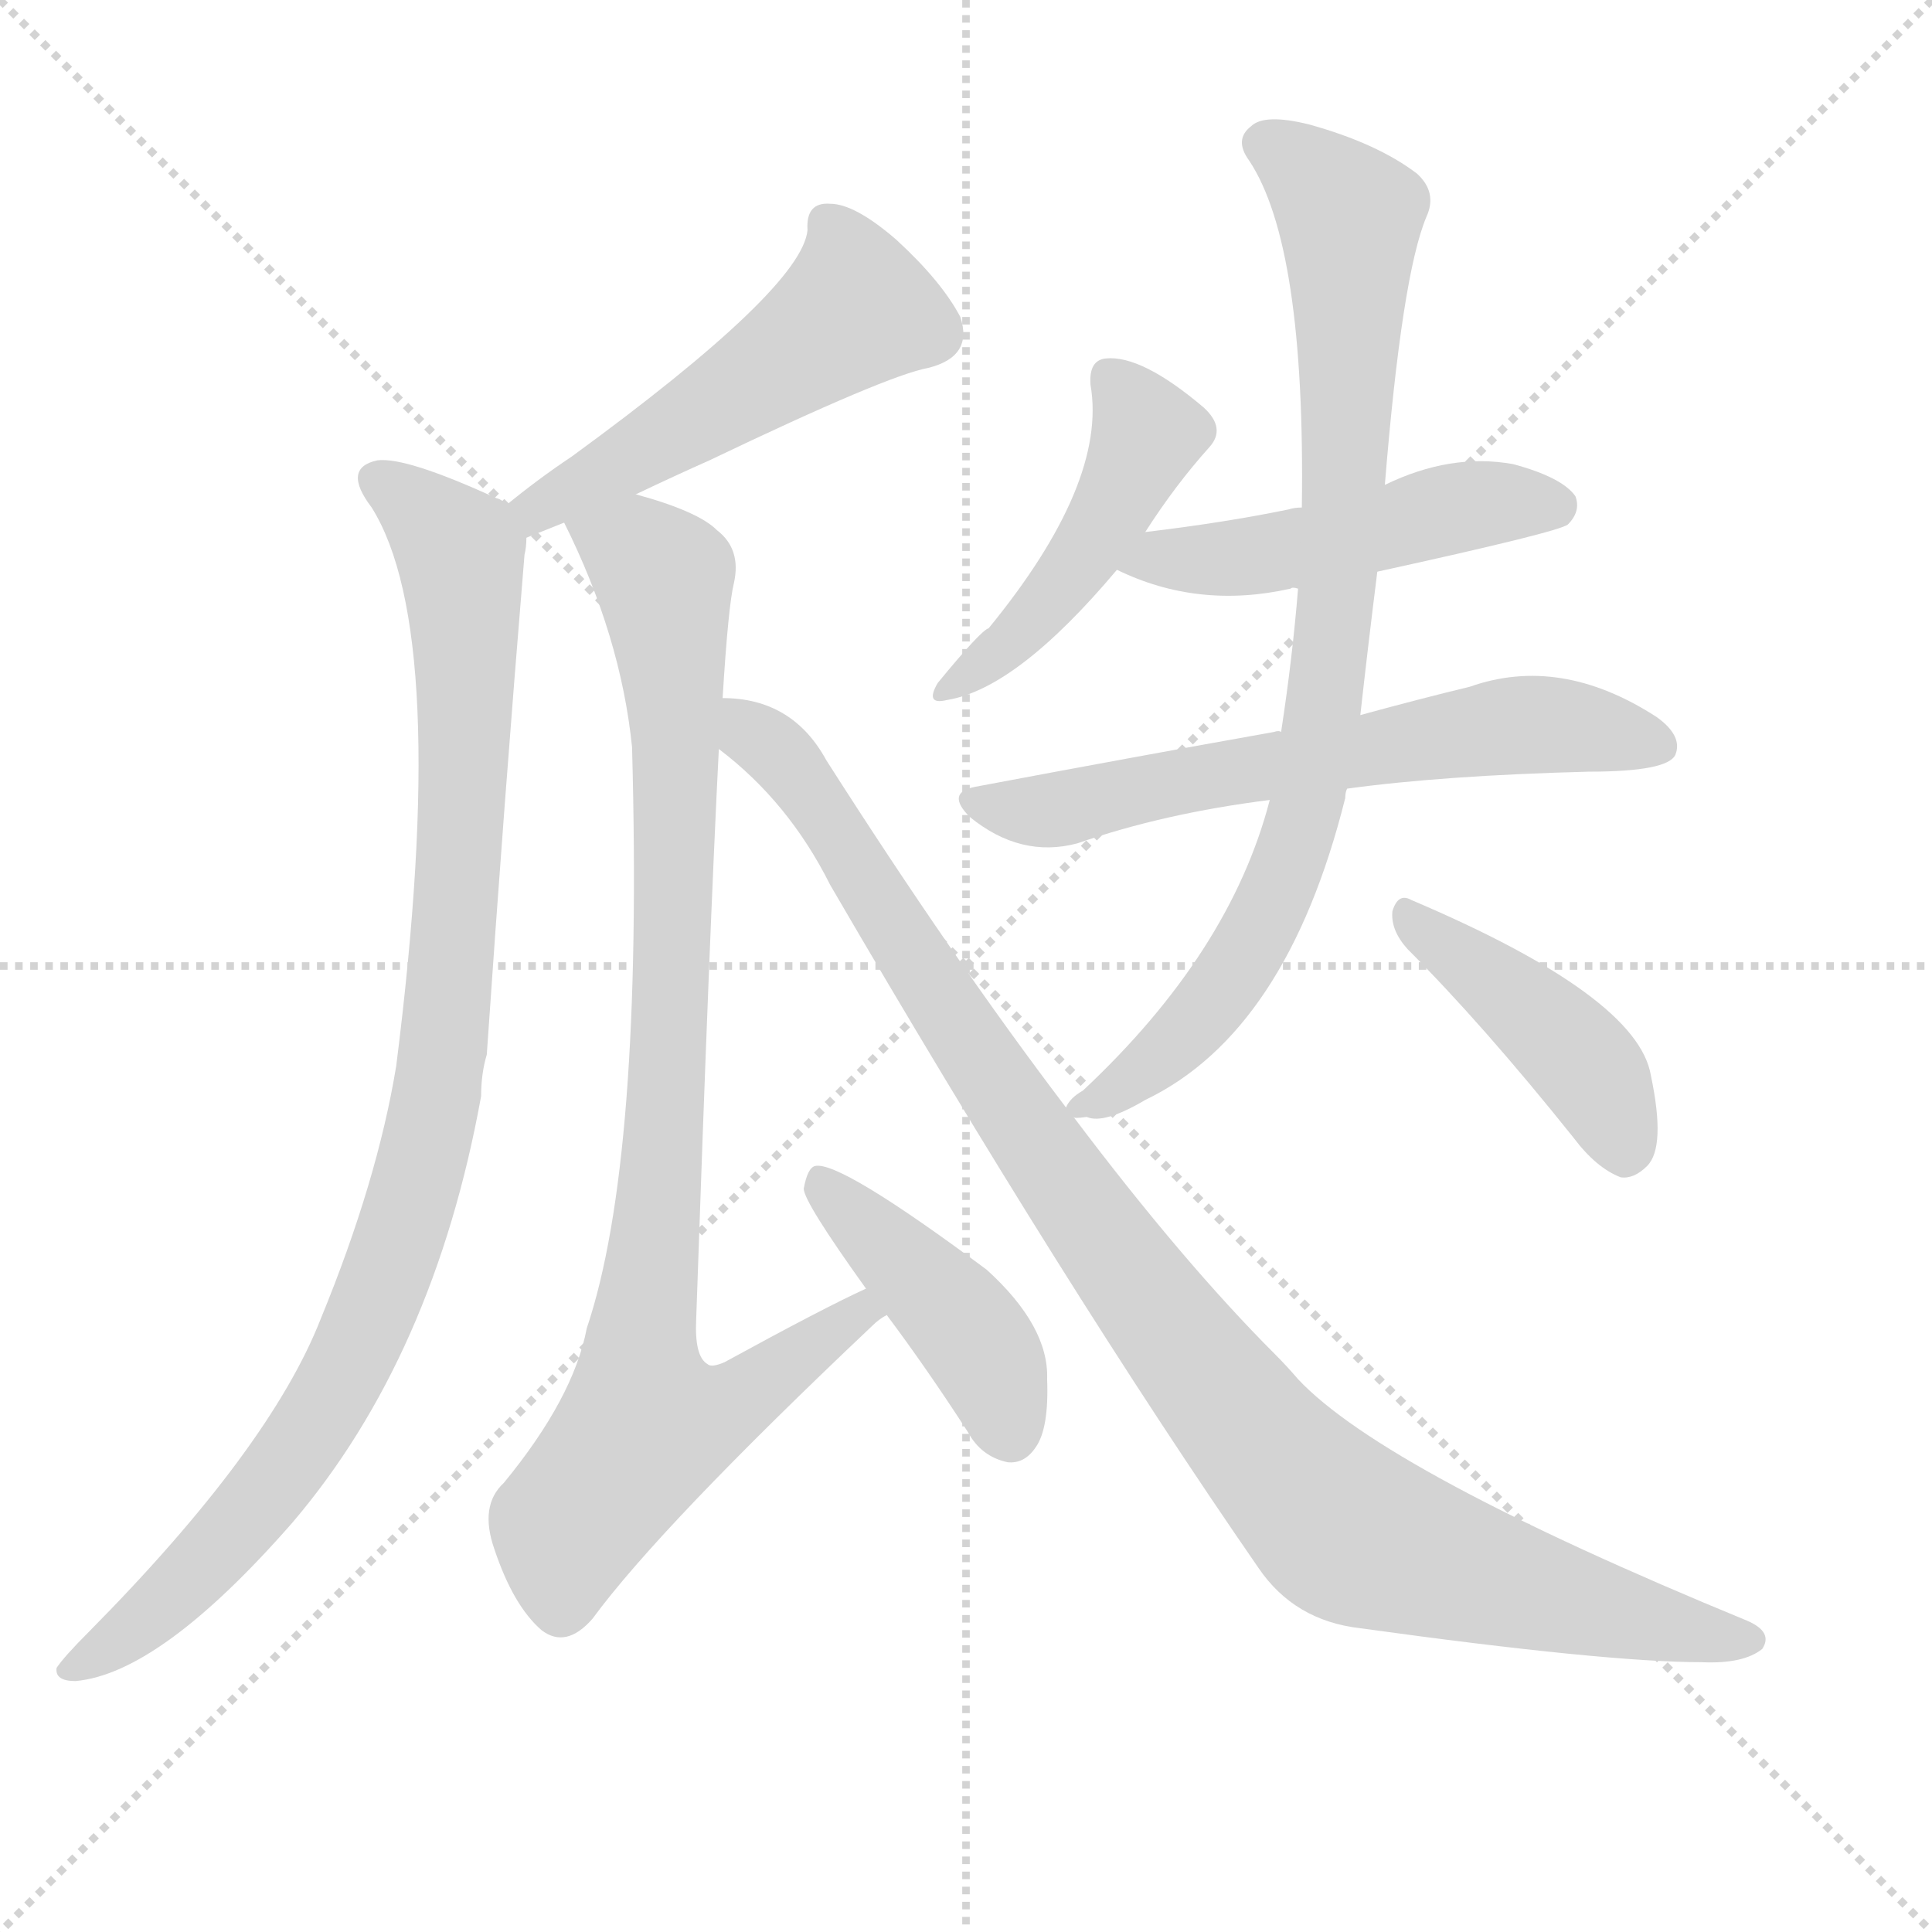 <svg version="1.1" viewBox="0 0 1024 1024" xmlns="http://www.w3.org/2000/svg">
  <g stroke="lightgray" stroke-dasharray="1,1" stroke-width="1" transform="scale(4, 4)">
    <line x1="0" y1="0" x2="256" y2="256"></line>
    <line x1="256" y1="0" x2="0" y2="256"></line>
    <line x1="128" y1="0" x2="128" y2="256"></line>
    <line x1="0" y1="128" x2="256" y2="128"></line>
  </g>
  <g transform="scale(1, -1) translate(0, -900)">
    <style type="text/css">
      
        @keyframes keyframes0 {
          from {
            stroke: blue;
            stroke-dashoffset: 511;
            stroke-width: 128;
          }
          62% {
            animation-timing-function: step-end;
            stroke: blue;
            stroke-dashoffset: 0;
            stroke-width: 128;
          }
          to {
            stroke: black;
            stroke-width: 1024;
          }
        }
        #make-me-a-hanzi-animation-0 {
          animation: keyframes0 0.666s both;
          animation-delay: 0s;
          animation-timing-function: linear;
        }
      
        @keyframes keyframes1 {
          from {
            stroke: blue;
            stroke-dashoffset: 971;
            stroke-width: 128;
          }
          76% {
            animation-timing-function: step-end;
            stroke: blue;
            stroke-dashoffset: 0;
            stroke-width: 128;
          }
          to {
            stroke: black;
            stroke-width: 1024;
          }
        }
        #make-me-a-hanzi-animation-1 {
          animation: keyframes1 1.04s both;
          animation-delay: 0.666s;
          animation-timing-function: linear;
        }
      
        @keyframes keyframes2 {
          from {
            stroke: blue;
            stroke-dashoffset: 897;
            stroke-width: 128;
          }
          74% {
            animation-timing-function: step-end;
            stroke: blue;
            stroke-dashoffset: 0;
            stroke-width: 128;
          }
          to {
            stroke: black;
            stroke-width: 1024;
          }
        }
        #make-me-a-hanzi-animation-2 {
          animation: keyframes2 0.98s both;
          animation-delay: 1.706s;
          animation-timing-function: linear;
        }
      
        @keyframes keyframes3 {
          from {
            stroke: blue;
            stroke-dashoffset: 427;
            stroke-width: 128;
          }
          58% {
            animation-timing-function: step-end;
            stroke: blue;
            stroke-dashoffset: 0;
            stroke-width: 128;
          }
          to {
            stroke: black;
            stroke-width: 1024;
          }
        }
        #make-me-a-hanzi-animation-3 {
          animation: keyframes3 0.597s both;
          animation-delay: 2.686s;
          animation-timing-function: linear;
        }
      
        @keyframes keyframes4 {
          from {
            stroke: blue;
            stroke-dashoffset: 1020;
            stroke-width: 128;
          }
          77% {
            animation-timing-function: step-end;
            stroke: blue;
            stroke-dashoffset: 0;
            stroke-width: 128;
          }
          to {
            stroke: black;
            stroke-width: 1024;
          }
        }
        #make-me-a-hanzi-animation-4 {
          animation: keyframes4 1.08s both;
          animation-delay: 3.284s;
          animation-timing-function: linear;
        }
      
        @keyframes keyframes5 {
          from {
            stroke: blue;
            stroke-dashoffset: 463;
            stroke-width: 128;
          }
          60% {
            animation-timing-function: step-end;
            stroke: blue;
            stroke-dashoffset: 0;
            stroke-width: 128;
          }
          to {
            stroke: black;
            stroke-width: 1024;
          }
        }
        #make-me-a-hanzi-animation-5 {
          animation: keyframes5 0.627s both;
          animation-delay: 4.364s;
          animation-timing-function: linear;
        }
      
        @keyframes keyframes6 {
          from {
            stroke: blue;
            stroke-dashoffset: 484;
            stroke-width: 128;
          }
          61% {
            animation-timing-function: step-end;
            stroke: blue;
            stroke-dashoffset: 0;
            stroke-width: 128;
          }
          to {
            stroke: black;
            stroke-width: 1024;
          }
        }
        #make-me-a-hanzi-animation-6 {
          animation: keyframes6 0.644s both;
          animation-delay: 4.99s;
          animation-timing-function: linear;
        }
      
        @keyframes keyframes7 {
          from {
            stroke: blue;
            stroke-dashoffset: 624;
            stroke-width: 128;
          }
          67% {
            animation-timing-function: step-end;
            stroke: blue;
            stroke-dashoffset: 0;
            stroke-width: 128;
          }
          to {
            stroke: black;
            stroke-width: 1024;
          }
        }
        #make-me-a-hanzi-animation-7 {
          animation: keyframes7 0.758s both;
          animation-delay: 5.634s;
          animation-timing-function: linear;
        }
      
        @keyframes keyframes8 {
          from {
            stroke: blue;
            stroke-dashoffset: 836;
            stroke-width: 128;
          }
          73% {
            animation-timing-function: step-end;
            stroke: blue;
            stroke-dashoffset: 0;
            stroke-width: 128;
          }
          to {
            stroke: black;
            stroke-width: 1024;
          }
        }
        #make-me-a-hanzi-animation-8 {
          animation: keyframes8 0.93s both;
          animation-delay: 6.392s;
          animation-timing-function: linear;
        }
      
        @keyframes keyframes9 {
          from {
            stroke: blue;
            stroke-dashoffset: 428;
            stroke-width: 128;
          }
          58% {
            animation-timing-function: step-end;
            stroke: blue;
            stroke-dashoffset: 0;
            stroke-width: 128;
          }
          to {
            stroke: black;
            stroke-width: 1024;
          }
        }
        #make-me-a-hanzi-animation-9 {
          animation: keyframes9 0.598s both;
          animation-delay: 7.322s;
          animation-timing-function: linear;
        }
      
    </style>
    
      <path d="M 337 638 Q 358 648 376 656 Q 470 701 492 705 Q 516 711 509 732 Q 499 751 475 773 Q 453 792 440 792 Q 427 793 428 778 Q 425 747 303 658 Q 285 646 268 632 C 245 613 251 604 279 615 Q 289 619 299 623 L 337 638 Z" fill="lightgray"></path>
    
      <path d="M 268 632 Q 267 635 263 636 Q 215 658 200 656 Q 181 652 197 631 Q 239 564 210 335 Q 200 274 170 201 Q 143 132 47 35 Q 34 22 30 16 Q 29 9 40 9 Q 85 13 155 93 Q 230 181 255 319 Q 255 331 258 341 Q 267 473 278 606 Q 279 610 279 615 C 280 626 280 626 268 632 Z" fill="lightgray"></path>
    
      <path d="M 383 530 Q 386 579 389 591 Q 393 609 380 619 Q 370 629 337 638 C 308 647 286 650 299 623 Q 329 563 335 504 Q 341 285 311 196 Q 304 159 267 114 Q 254 102 262 79 Q 272 49 287 36 Q 300 26 314 42 Q 350 91 462 197 Q 466 201 470 203 C 493 223 486 230 459 217 Q 437 207 384 178 Q 377 175 375 177 Q 368 181 369 201 Q 376 405 381 503 L 383 530 Z" fill="lightgray"></path>
    
      <path d="M 470 203 Q 491 175 513 141 Q 520 128 534 125 Q 543 124 549 133 Q 556 143 555 169 Q 556 197 523 227 Q 445 285 432 282 Q 428 281 426 270 Q 426 263 459 217 L 470 203 Z" fill="lightgray"></path>
    
      <path d="M 565 313 Q 505 392 438 497 Q 420 530 383 530 C 353 535 358 523 381 503 Q 418 475 440 431 Q 564 218 667 69 Q 686 41 721 37 Q 851 19 902 19 Q 924 18 934 26 Q 940 35 926 41 Q 734 120 688 169 Q 682 176 676 182 Q 627 231 569 308 L 565 313 Z" fill="lightgray"></path>
    
      <path d="M 607 618 Q 623 643 641 663 Q 650 673 638 684 Q 605 712 586 710 Q 577 709 578 696 Q 587 644 524 567 Q 520 566 497 538 Q 490 526 502 529 Q 539 535 592 598 L 607 618 Z" fill="lightgray"></path>
    
      <path d="M 730 597 Q 826 618 831 622 Q 838 629 835 637 Q 828 647 802 654 Q 769 660 734 643 L 690 631 Q 686 631 683 630 Q 649 623 607 618 C 577 614 565 610 592 598 Q 635 577 684 588 Q 685 589 688 588 L 730 597 Z" fill="lightgray"></path>
    
      <path d="M 714 482 Q 765 489 842 491 Q 884 491 888 500 Q 892 510 878 520 Q 827 553 779 536 Q 754 530 721 521 L 679 512 Q 678 513 675 512 Q 602 499 517 483 Q 501 480 514 467 Q 541 445 571 453 Q 617 469 673 476 L 714 482 Z" fill="lightgray"></path>
    
      <path d="M 673 476 Q 652 395 574 322 Q 567 318 565 313 C 560 308 560 308 569 308 Q 569 307 576 308 Q 585 304 607 317 Q 682 353 713 477 Q 713 480 714 482 L 721 521 Q 725 557 730 597 L 734 643 Q 743 754 756 785 Q 762 798 751 808 Q 730 824 694 834 Q 670 840 663 833 Q 654 826 662 815 Q 692 770 690 631 L 688 588 Q 685 551 679 512 L 673 476 Z" fill="lightgray"></path>
    
      <path d="M 746 397 Q 786 357 834 297 Q 846 281 859 276 Q 866 275 873 282 Q 883 292 875 330 Q 868 372 748 423 Q 741 427 738 417 Q 737 407 746 397 Z" fill="lightgray"></path>
    
    
      <clipPath id="make-me-a-hanzi-clip-0">
        <path d="M 337 638 Q 358 648 376 656 Q 470 701 492 705 Q 516 711 509 732 Q 499 751 475 773 Q 453 792 440 792 Q 427 793 428 778 Q 425 747 303 658 Q 285 646 268 632 C 245 613 251 604 279 615 Q 289 619 299 623 L 337 638 Z"></path>
      </clipPath>
      <path clip-path="url(#make-me-a-hanzi-clip-0)" d="M 438 781 L 454 736 L 377 682 L 293 636 L 282 623" fill="none" id="make-me-a-hanzi-animation-0" stroke-dasharray="383 766" stroke-linecap="round"></path>
    
      <clipPath id="make-me-a-hanzi-clip-1">
        <path d="M 268 632 Q 267 635 263 636 Q 215 658 200 656 Q 181 652 197 631 Q 239 564 210 335 Q 200 274 170 201 Q 143 132 47 35 Q 34 22 30 16 Q 29 9 40 9 Q 85 13 155 93 Q 230 181 255 319 Q 255 331 258 341 Q 267 473 278 606 Q 279 610 279 615 C 280 626 280 626 268 632 Z"></path>
      </clipPath>
      <path clip-path="url(#make-me-a-hanzi-clip-1)" d="M 202 643 L 244 607 L 246 584 L 239 381 L 231 315 L 215 252 L 188 183 L 160 134 L 106 68 L 71 36 L 38 16" fill="none" id="make-me-a-hanzi-animation-1" stroke-dasharray="843 1686" stroke-linecap="round"></path>
    
      <clipPath id="make-me-a-hanzi-clip-2">
        <path d="M 383 530 Q 386 579 389 591 Q 393 609 380 619 Q 370 629 337 638 C 308 647 286 650 299 623 Q 329 563 335 504 Q 341 285 311 196 Q 304 159 267 114 Q 254 102 262 79 Q 272 49 287 36 Q 300 26 314 42 Q 350 91 462 197 Q 466 201 470 203 C 493 223 486 230 459 217 Q 437 207 384 178 Q 377 175 375 177 Q 368 181 369 201 Q 376 405 381 503 L 383 530 Z"></path>
      </clipPath>
      <path clip-path="url(#make-me-a-hanzi-clip-2)" d="M 308 618 L 340 607 L 352 593 L 358 543 L 356 363 L 339 182 L 342 144 L 382 153 L 456 205 L 463 203" fill="none" id="make-me-a-hanzi-animation-2" stroke-dasharray="769 1538" stroke-linecap="round"></path>
    
      <clipPath id="make-me-a-hanzi-clip-3">
        <path d="M 470 203 Q 491 175 513 141 Q 520 128 534 125 Q 543 124 549 133 Q 556 143 555 169 Q 556 197 523 227 Q 445 285 432 282 Q 428 281 426 270 Q 426 263 459 217 L 470 203 Z"></path>
      </clipPath>
      <path clip-path="url(#make-me-a-hanzi-clip-3)" d="M 434 274 L 516 191 L 535 140" fill="none" id="make-me-a-hanzi-animation-3" stroke-dasharray="299 598" stroke-linecap="round"></path>
    
      <clipPath id="make-me-a-hanzi-clip-4">
        <path d="M 565 313 Q 505 392 438 497 Q 420 530 383 530 C 353 535 358 523 381 503 Q 418 475 440 431 Q 564 218 667 69 Q 686 41 721 37 Q 851 19 902 19 Q 924 18 934 26 Q 940 35 926 41 Q 734 120 688 169 Q 682 176 676 182 Q 627 231 569 308 L 565 313 Z"></path>
      </clipPath>
      <path clip-path="url(#make-me-a-hanzi-clip-4)" d="M 389 523 L 429 481 L 608 210 L 701 100 L 717 87 L 794 61 L 926 31" fill="none" id="make-me-a-hanzi-animation-4" stroke-dasharray="892 1784" stroke-linecap="round"></path>
    
      <clipPath id="make-me-a-hanzi-clip-5">
        <path d="M 607 618 Q 623 643 641 663 Q 650 673 638 684 Q 605 712 586 710 Q 577 709 578 696 Q 587 644 524 567 Q 520 566 497 538 Q 490 526 502 529 Q 539 535 592 598 L 607 618 Z"></path>
      </clipPath>
      <path clip-path="url(#make-me-a-hanzi-clip-5)" d="M 588 700 L 608 670 L 593 636 L 551 575 L 505 537" fill="none" id="make-me-a-hanzi-animation-5" stroke-dasharray="335 670" stroke-linecap="round"></path>
    
      <clipPath id="make-me-a-hanzi-clip-6">
        <path d="M 730 597 Q 826 618 831 622 Q 838 629 835 637 Q 828 647 802 654 Q 769 660 734 643 L 690 631 Q 686 631 683 630 Q 649 623 607 618 C 577 614 565 610 592 598 Q 635 577 684 588 Q 685 589 688 588 L 730 597 Z"></path>
      </clipPath>
      <path clip-path="url(#make-me-a-hanzi-clip-6)" d="M 601 599 L 614 605 L 691 609 L 772 631 L 825 632" fill="none" id="make-me-a-hanzi-animation-6" stroke-dasharray="356 712" stroke-linecap="round"></path>
    
      <clipPath id="make-me-a-hanzi-clip-7">
        <path d="M 714 482 Q 765 489 842 491 Q 884 491 888 500 Q 892 510 878 520 Q 827 553 779 536 Q 754 530 721 521 L 679 512 Q 678 513 675 512 Q 602 499 517 483 Q 501 480 514 467 Q 541 445 571 453 Q 617 469 673 476 L 714 482 Z"></path>
      </clipPath>
      <path clip-path="url(#make-me-a-hanzi-clip-7)" d="M 516 475 L 551 470 L 800 515 L 848 513 L 879 505" fill="none" id="make-me-a-hanzi-animation-7" stroke-dasharray="496 992" stroke-linecap="round"></path>
    
      <clipPath id="make-me-a-hanzi-clip-8">
        <path d="M 673 476 Q 652 395 574 322 Q 567 318 565 313 C 560 308 560 308 569 308 Q 569 307 576 308 Q 585 304 607 317 Q 682 353 713 477 Q 713 480 714 482 L 721 521 Q 725 557 730 597 L 734 643 Q 743 754 756 785 Q 762 798 751 808 Q 730 824 694 834 Q 670 840 663 833 Q 654 826 662 815 Q 692 770 690 631 L 688 588 Q 685 551 679 512 L 673 476 Z"></path>
      </clipPath>
      <path clip-path="url(#make-me-a-hanzi-clip-8)" d="M 670 824 L 695 808 L 716 782 L 708 576 L 693 472 L 674 420 L 643 369 L 595 324 L 572 315" fill="none" id="make-me-a-hanzi-animation-8" stroke-dasharray="708 1416" stroke-linecap="round"></path>
    
      <clipPath id="make-me-a-hanzi-clip-9">
        <path d="M 746 397 Q 786 357 834 297 Q 846 281 859 276 Q 866 275 873 282 Q 883 292 875 330 Q 868 372 748 423 Q 741 427 738 417 Q 737 407 746 397 Z"></path>
      </clipPath>
      <path clip-path="url(#make-me-a-hanzi-clip-9)" d="M 747 413 L 836 340 L 852 317 L 861 290" fill="none" id="make-me-a-hanzi-animation-9" stroke-dasharray="300 600" stroke-linecap="round"></path>
    
  </g>
</svg>